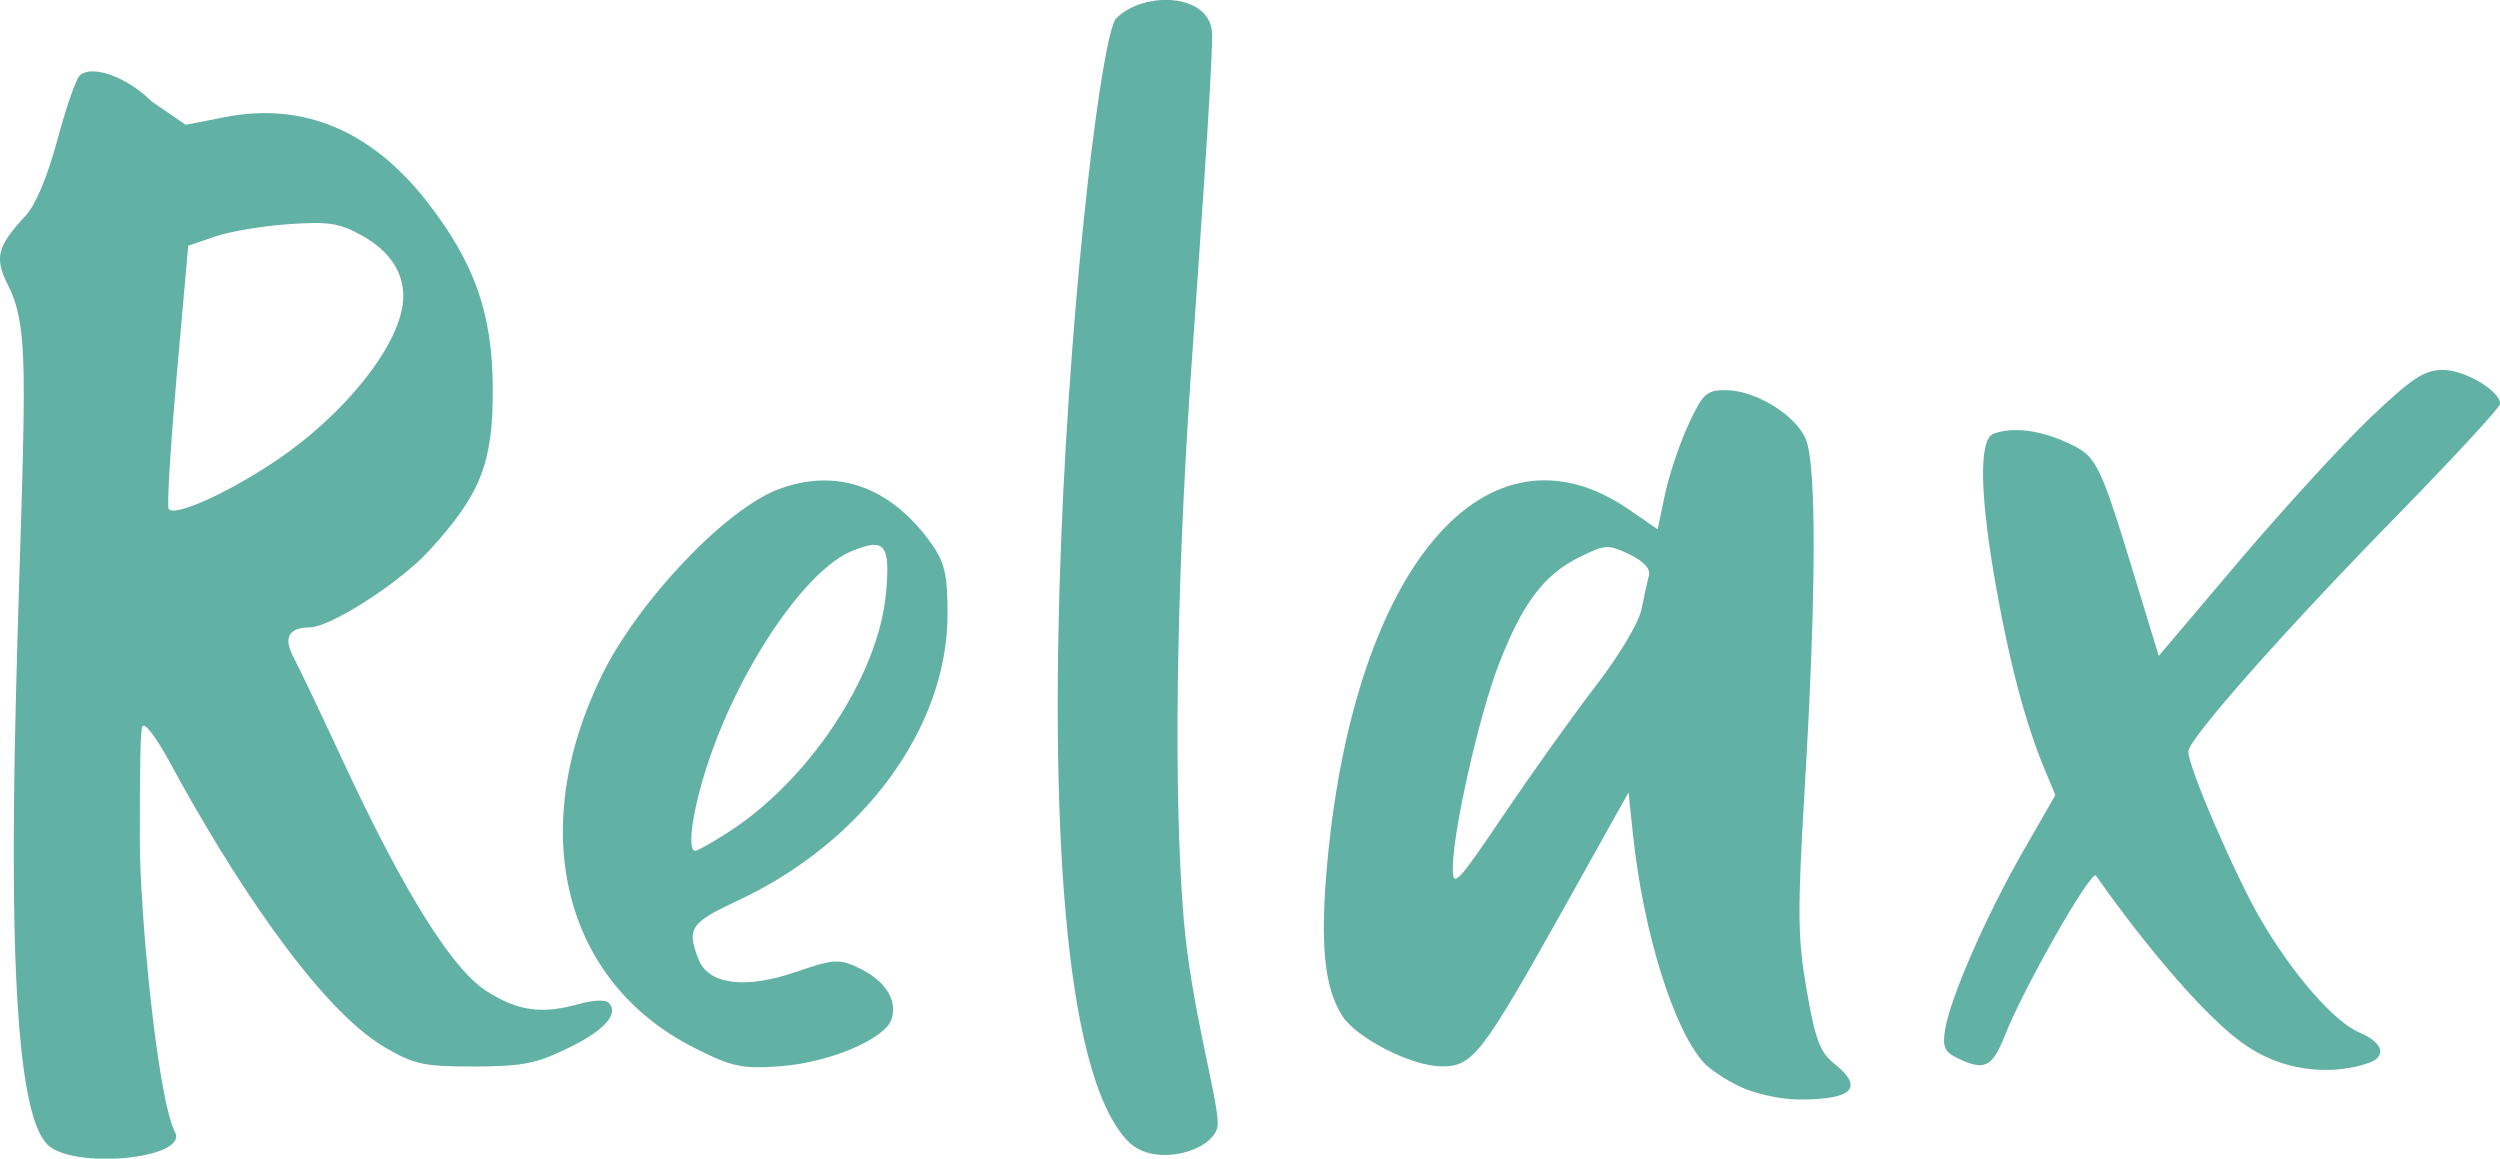 <?xml version="1.0" encoding="UTF-8"?><svg id="_レイヤー_2" xmlns="http://www.w3.org/2000/svg" viewBox="0 0 168.28 77.99"><defs><style>.cls-1{fill:#62b1a5;}</style></defs><g id="_レイヤー_1-2"><path class="cls-1" d="M3.17,77.01c-3.86-3.86-1.57-38.78-1.57-50.51,0-3.38-.16-5.54-1.02-7.22-.98-1.92-.8-2.67,1.15-4.77.67-.71,1.47-2.64,2.12-5.05.57-2.14,1.25-4.1,1.5-4.36.79-.79,3.2.07,4.86,1.73l2.29,1.57,2.67-.52c5.2-1.02,9.8.89,13.52,5.63,3.24,4.13,4.46,7.56,4.48,12.64.02,5.01-.8,7.1-4.27,10.9-1.98,2.17-6.64,5.16-8.05,5.18-1.44.02-1.79.69-1.08,2.04.38.71,1.88,3.87,3.34,7.01,3.01,6.46,6.78,13.63,9.66,15.45,2.11,1.34,3.74,1.56,6.28.83.85-.24,1.71-.28,1.91-.07.74.74-.25,1.86-2.72,3.06-2.15,1.05-3.09,1.23-6.32,1.24-3.4,0-4.03-.13-6.03-1.3-4.61-2.71-10.54-11.94-14.35-18.98-1.06-1.96-1.84-2.97-1.97-2.58-.12.36-.16,2.61-.16,7.58s1.19,17.41,2.37,19.7c.92,1.79-6.88,2.55-8.62.81ZM27.15,20.02c.02-1.71-.92-3.11-2.76-4.15-1.54-.86-2.24-.97-4.98-.78-1.75.12-3.99.5-4.96.84l-1.78.61-.77,8.68c-.42,4.77-.67,8.83-.55,9.03.34.55,3.69-.92,6.91-3.03,4.94-3.23,8.85-8.17,8.88-11.2Z"/><path class="cls-1" d="M60.02,68.59c-.43,1.34-4.17,2.93-7.48,3.18-2.58.19-3.27.05-5.83-1.25-8.79-4.45-11.31-14.62-6.2-25.06,2.44-4.98,8.27-11.14,11.85-12.51,3.93-1.5,7.59-.21,10.34,3.65.9,1.26,1.09,2.12,1.08,4.84-.04,7.56-5.67,15.23-14.08,19.16-3.23,1.51-3.48,1.88-2.7,3.93.66,1.75,3.13,2.08,6.62.88,2.53-.87,2.89-.88,4.24-.23,1.73.84,2.56,2.14,2.16,3.4ZM46.8,57.27c.14,0,1.09-.53,2.11-1.18,5.5-3.47,10.23-10.59,10.73-16.17.3-3.3-.08-3.75-2.34-2.81-3.06,1.28-7.4,7.64-9.57,14.02-1.08,3.18-1.53,6.13-.93,6.14Z"/><path class="cls-1" d="M81.97,75.63c0,1.77-4.19,3.05-6,1.23-9.11-9.11-2.72-73.74-.83-75.63,1.89-1.89,6.45-1.69,6.45,1.13s-.95,15.89-1.45,23.14c-.98,14.48-1.15,28.12-.46,36.38.5,5.94,2.29,11.98,2.29,13.75Z"/><path class="cls-1" d="M121.07,74.01c-1.15,0-2.89-.38-3.87-.83-.98-.45-2.13-1.21-2.54-1.68-2.04-2.29-4.05-8.81-4.74-15.3l-.3-2.86-4.46,7.98c-5.4,9.65-6.03,10.46-8.09,10.46s-5.73-1.9-6.69-3.36c-1.25-1.9-1.54-4.9-1.03-10.43,1.85-19.89,10.74-30.26,20.3-23.69l1.93,1.33.49-2.34c.27-1.29.98-3.4,1.57-4.69.97-2.1,1.23-2.34,2.5-2.34,2,0,4.72,1.66,5.41,3.3.73,1.74.71,10.33-.07,23.48-.5,8.43-.48,10.08.13,13.61.57,3.3.9,4.18,1.84,4.93,2.06,1.64,1.28,2.44-2.36,2.43ZM110.99,38.73c.12-.45-.34-.95-1.32-1.42-1.43-.68-1.62-.67-3.37.2-2.38,1.18-3.81,3.09-5.4,7.17-1.34,3.45-3.11,11.29-3.11,13.77,0,1.35.29,1.05,3.46-3.65,1.9-2.81,4.69-6.72,6.2-8.68,1.57-2.04,2.87-4.23,3.05-5.13.17-.86.39-1.88.5-2.26Z"/><path class="cls-1" d="M161.41,34.64c-7.65,7.81-14.11,15.12-14.11,15.95,0,1.05,3.16,8.37,4.88,11.31,2.2,3.76,4.97,6.92,6.71,7.64,1.47.61,1.77,1.53.65,1.97-1.4.54-4.75,1.12-8.06-.94-3.31-2.06-8.38-8.72-10.41-11.65-.45-.16-4.87,7.62-6.1,10.74-.87,2.2-1.38,2.45-3.22,1.56-.86-.42-1.01-.75-.82-1.92.35-2.14,2.74-7.62,5.21-11.93l2.21-3.85-.69-1.66c-1.29-3.08-2.35-7.05-3.27-12.18-1.13-6.32-1.21-10.09-.21-10.48,1.26-.48,3.05-.27,4.93.58,2.06.94,2.18,1.18,4.73,9.55l1.47,4.82,5.43-6.41c2.99-3.52,6.95-7.85,8.81-9.62,2.82-2.68,3.64-3.22,4.89-3.22,1.46,0,3.85,1.41,3.85,2.28,0,.23-3.09,3.58-6.87,7.45Z"/></g></svg>